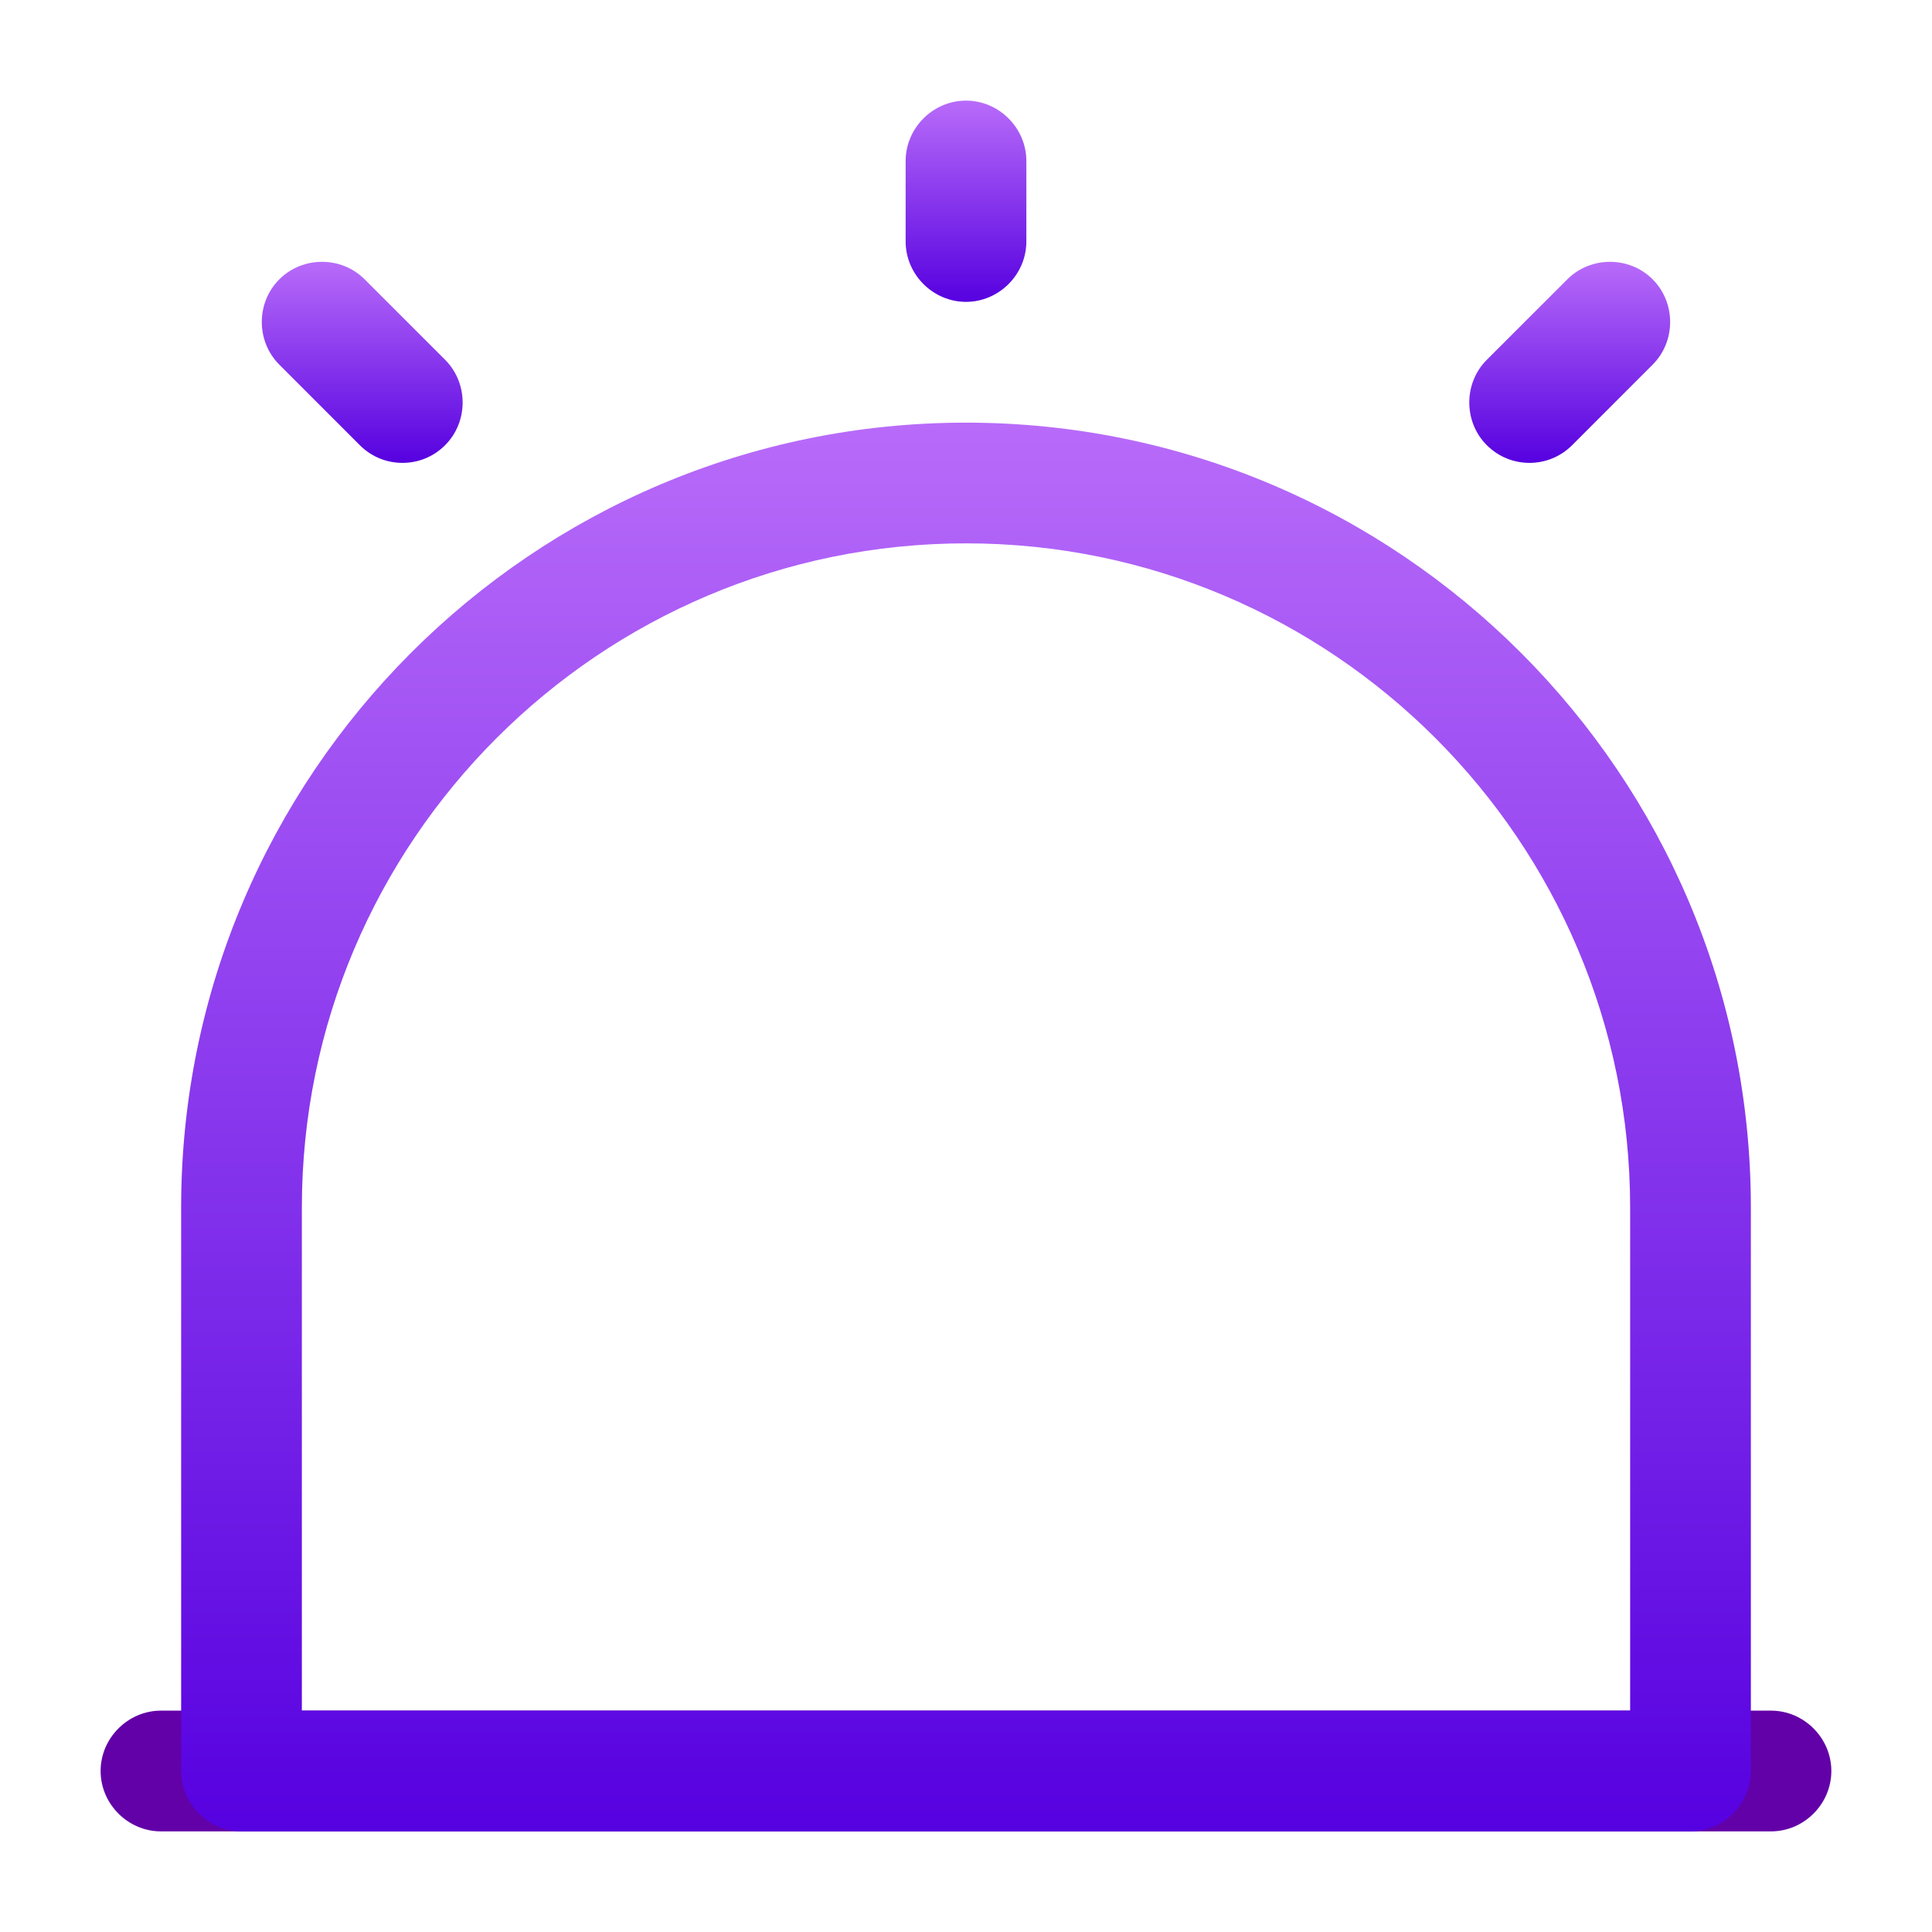 <svg width="50" height="50" viewBox="0 0 50 50" fill="none" xmlns="http://www.w3.org/2000/svg">
<path d="M45.833 47.396H4.166C3.312 47.396 2.604 46.688 2.604 45.833C2.604 44.979 3.312 44.271 4.166 44.271H45.833C46.687 44.271 47.395 44.979 47.395 45.833C47.395 46.688 46.687 47.396 45.833 47.396Z" fill="#6201A7"/>
<path d="M43.75 47.396H6.25C5.396 47.396 4.688 46.688 4.688 45.833V31.25C4.688 20.042 13.792 10.938 25 10.938C36.208 10.938 45.312 20.042 45.312 31.25V45.833C45.312 46.688 44.604 47.396 43.75 47.396ZM7.812 44.271H42.188V31.25C42.188 21.771 34.479 14.062 25 14.062C15.521 14.062 7.812 21.771 7.812 31.25V44.271Z" fill="url(#paint0_linear_2894_996)"/>
<path d="M25 7.812C24.146 7.812 23.438 7.104 23.438 6.25V4.167C23.438 3.312 24.146 2.604 25 2.604C25.854 2.604 26.562 3.312 26.562 4.167V6.25C26.562 7.104 25.854 7.812 25 7.812Z" fill="url(#paint1_linear_2894_996)"/>
<path d="M10.416 11.979C10.02 11.979 9.624 11.833 9.312 11.521L7.229 9.437C6.624 8.833 6.624 7.833 7.229 7.229C7.833 6.625 8.833 6.625 9.437 7.229L11.52 9.312C12.124 9.917 12.124 10.916 11.52 11.521C11.208 11.833 10.812 11.979 10.416 11.979Z" fill="url(#paint2_linear_2894_996)"/>
<path d="M39.583 11.979C39.187 11.979 38.791 11.833 38.478 11.521C37.874 10.916 37.874 9.917 38.478 9.312L40.562 7.229C41.166 6.625 42.166 6.625 42.77 7.229C43.374 7.833 43.374 8.833 42.77 9.437L40.687 11.521C40.374 11.833 39.978 11.979 39.583 11.979Z" fill="url(#paint3_linear_2894_996)"/>
<defs>
<linearGradient id="paint0_linear_2894_996" x1="25" y1="10.938" x2="25" y2="47.396" gradientUnits="userSpaceOnUse">
<stop stop-color="#B86BF9"/>
<stop offset="0" stop-color="#B86BF9"/>
<stop offset="1" stop-color="#5601E0"/>
<stop offset="1" stop-color="#5601E0"/>
</linearGradient>
<linearGradient id="paint1_linear_2894_996" x1="25" y1="2.604" x2="25" y2="7.812" gradientUnits="userSpaceOnUse">
<stop stop-color="#B86BF9"/>
<stop offset="0" stop-color="#B86BF9"/>
<stop offset="1" stop-color="#5601E0"/>
<stop offset="1" stop-color="#5601E0"/>
</linearGradient>
<linearGradient id="paint2_linear_2894_996" x1="9.374" y1="6.776" x2="9.374" y2="11.979" gradientUnits="userSpaceOnUse">
<stop stop-color="#B86BF9"/>
<stop offset="0" stop-color="#B86BF9"/>
<stop offset="1" stop-color="#5601E0"/>
<stop offset="1" stop-color="#5601E0"/>
</linearGradient>
<linearGradient id="paint3_linear_2894_996" x1="40.624" y1="6.776" x2="40.624" y2="11.979" gradientUnits="userSpaceOnUse">
<stop stop-color="#B86BF9"/>
<stop offset="0" stop-color="#B86BF9"/>
<stop offset="1" stop-color="#5601E0"/>
<stop offset="1" stop-color="#5601E0"/>
</linearGradient>
</defs>
</svg>
